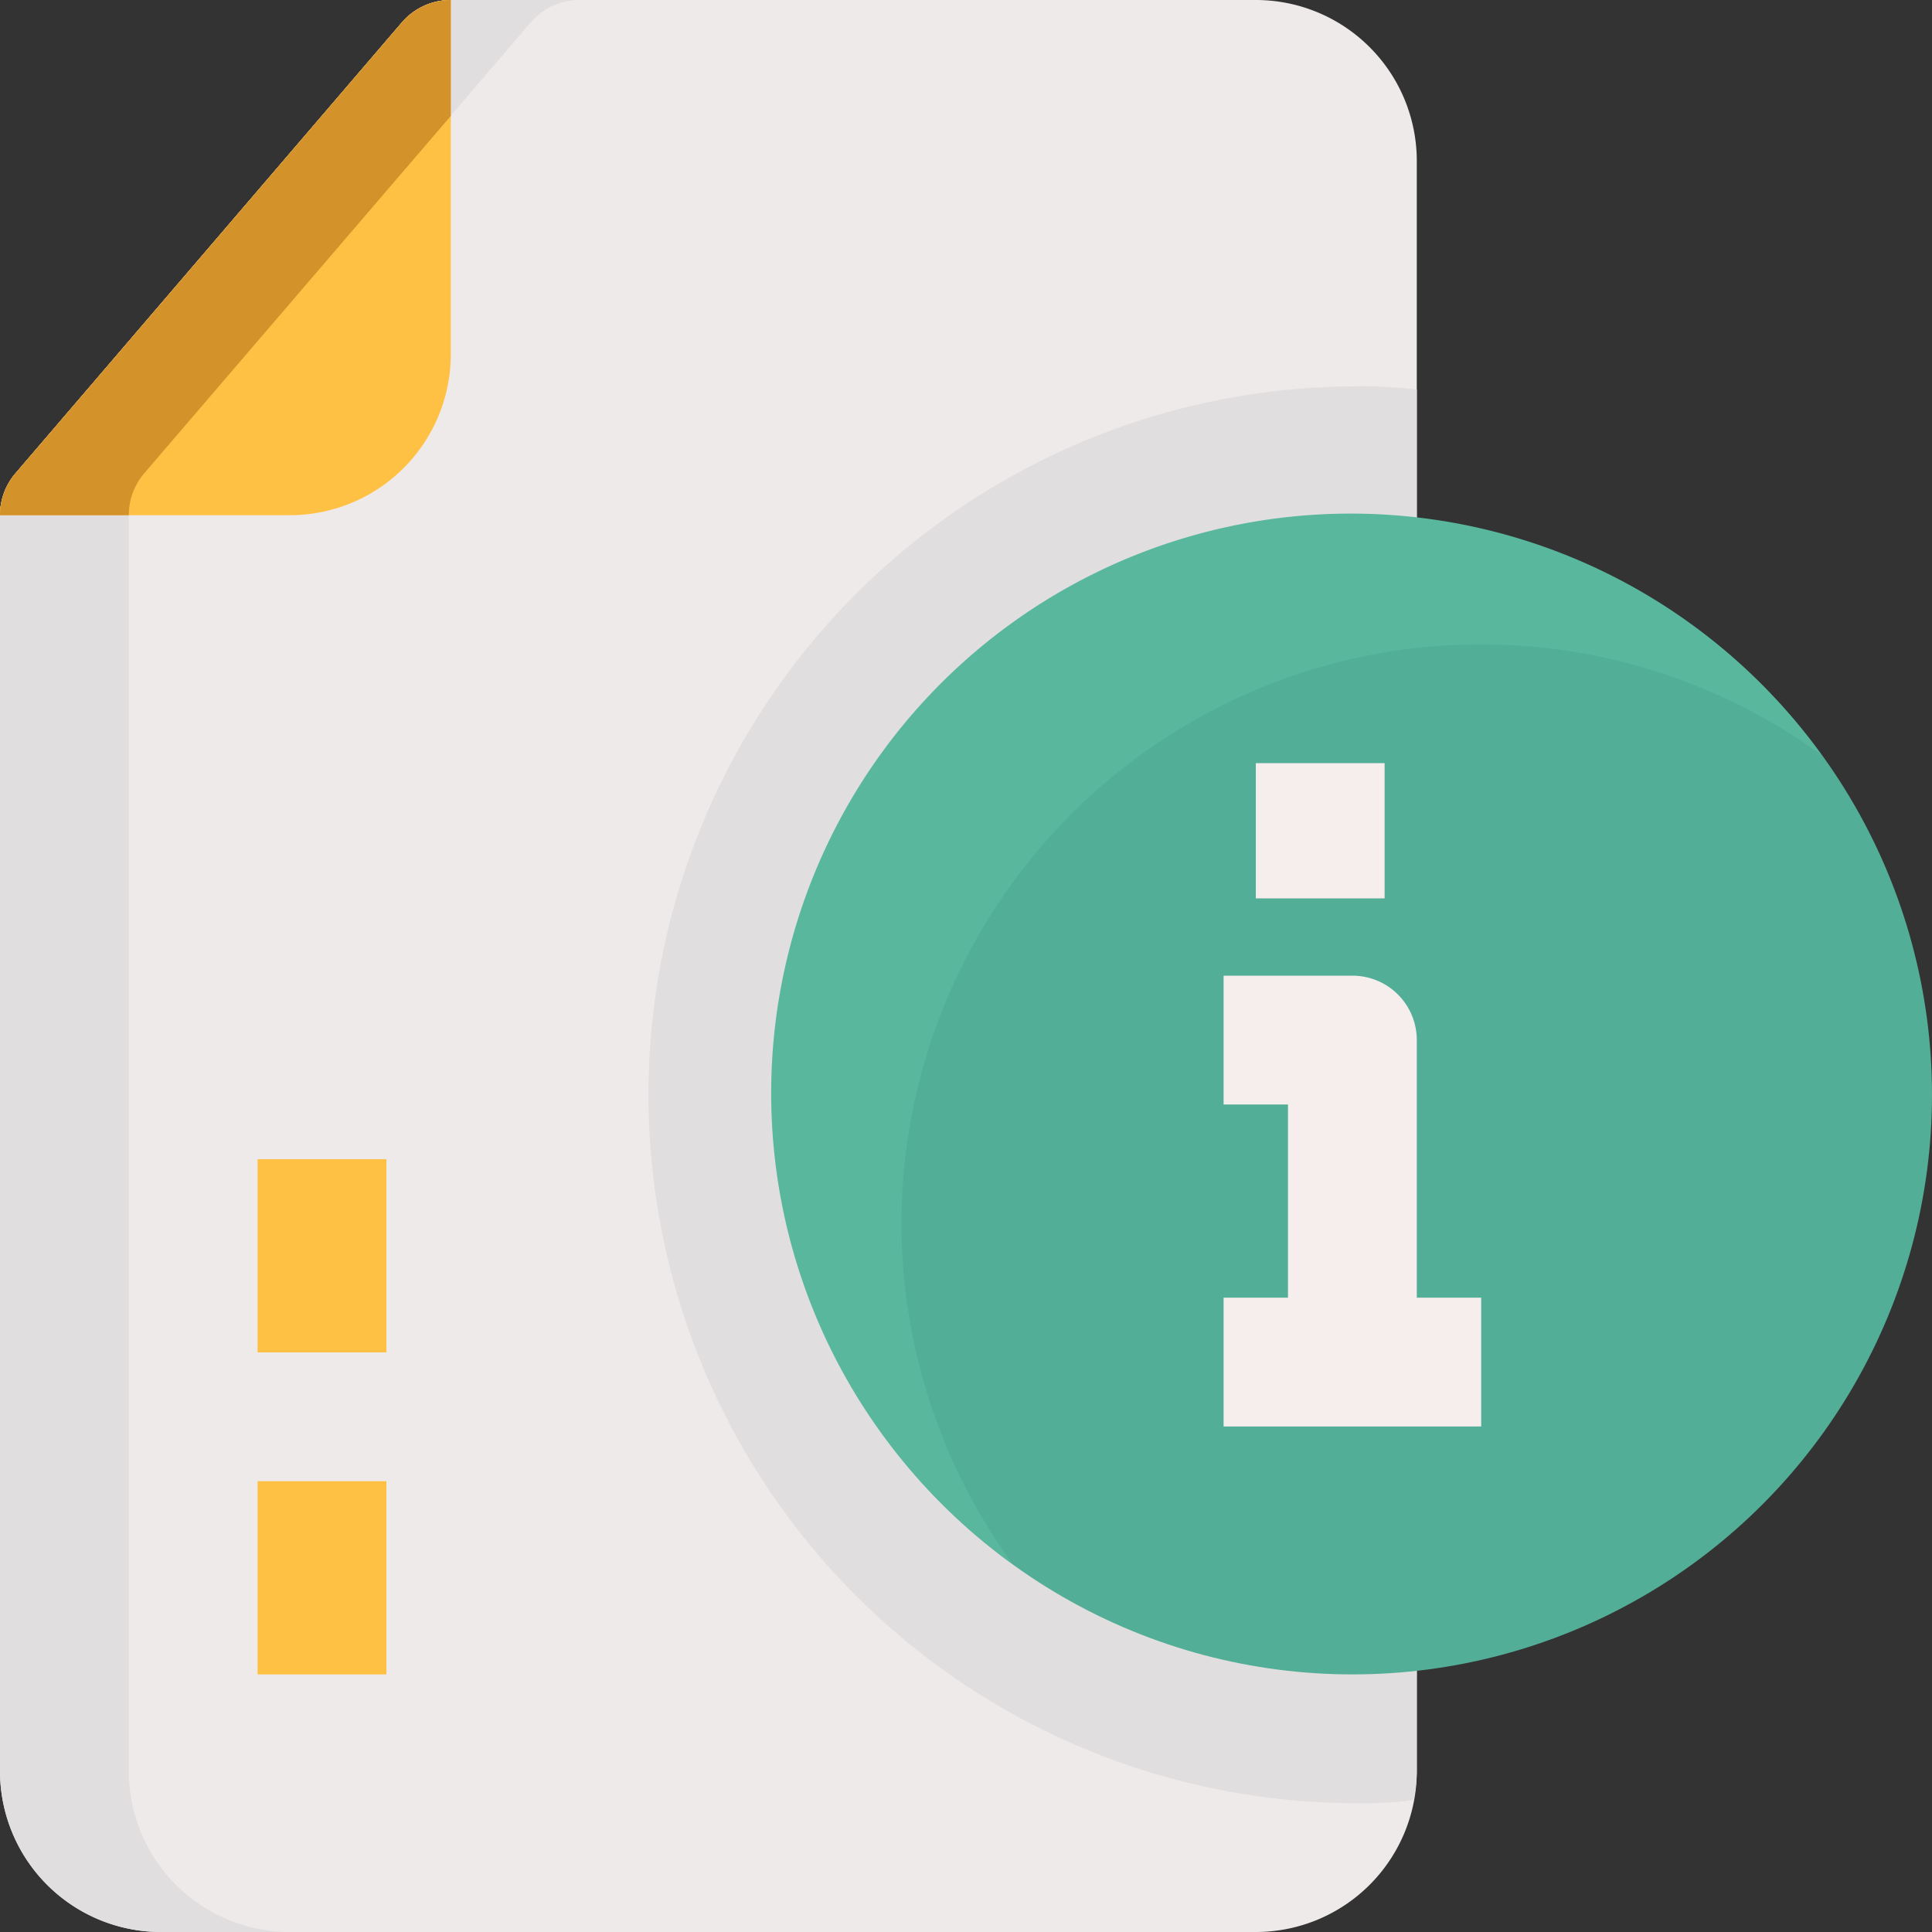 <svg xmlns="http://www.w3.org/2000/svg" width="67" height="67" viewBox="0 0 67 67">
  <rect x="0" y="0" width="67" height="67" fill="#333333" stroke="none"/>
  <g id="file" transform="translate(-1 -1)">
    <path id="Path_188" data-name="Path 188" d="M44.55,1H16.633a2.233,2.233,0,0,0-1.7.782L1.536,17.415A2.233,2.233,0,0,0,1,18.867v43.55A5.583,5.583,0,0,0,6.583,68H44.55a5.583,5.583,0,0,0,5.583-5.583V6.583A5.583,5.583,0,0,0,44.55,1Z" transform="translate(0 0)" fill="#efeaea"/>
    <path id="Path_189" data-name="Path 189" d="M5.467,62.417V18.867A2.233,2.233,0,0,1,6,17.415L19.4,1.782A2.233,2.233,0,0,1,21.1,1H16.633a2.233,2.233,0,0,0-1.7.782L1.536,17.415A2.233,2.233,0,0,0,1,18.867v43.55A5.583,5.583,0,0,0,6.583,68H11.05a5.583,5.583,0,0,1-5.583-5.583Z" transform="translate(0 0)" fill="#e0dede"/>
    <path id="Path_190" data-name="Path 190" d="M1.536,17.415A2.233,2.233,0,0,0,1,18.867H11.05a5.583,5.583,0,0,0,5.583-5.583V1a2.233,2.233,0,0,0-1.7.782Z" transform="translate(0 0)" fill="#ffc144"/>
    <path id="Path_191" data-name="Path 191" d="M6,17.415,16.633,5.02V1a2.233,2.233,0,0,0-1.7.782L1.536,17.415A2.233,2.233,0,0,0,1,18.867H5.467A2.233,2.233,0,0,1,6,17.415Z" transform="translate(0 0)" fill="#d3922a"/>
    <path id="Path_192" data-name="Path 192" d="M5,24H9.467v6.7H5Z" transform="translate(4.933 28.367)" fill="#ffc144"/>
    <path id="Path_193" data-name="Path 193" d="M5,19H9.467v6.7H5Z" transform="translate(4.933 22.2)" fill="#ffc144"/>
    <path id="Path_194" data-name="Path 194" d="M35.567,7a24.567,24.567,0,0,0,0,49.133,13.374,13.374,0,0,0,2.122-.112,5.137,5.137,0,0,0,.112-1.005V7.112A14.817,14.817,0,0,0,35.567,7Z" transform="translate(12.333 7.4)" fill="#e0dede"/>
    <circle id="Ellipse_11" data-name="Ellipse 11" cx="20.1" cy="20.1" r="20.1" transform="translate(27.8 18.867)" fill="#53ae97"/>
    <path id="Path_195" data-name="Path 195" d="M17.5,33.6A20.1,20.1,0,0,1,49.4,17.346,20.1,20.1,0,1,0,21.346,45.4,20.1,20.1,0,0,1,17.5,33.6Z" transform="translate(14.762 9.829)" fill="#58b79c"/>
    <g id="Group_156" data-name="Group 156" transform="translate(43.433 27.465)">
      <path id="Path_196" data-name="Path 196" d="M26.7,31.2H22.233V20.617H20V16.15h4.467A2.233,2.233,0,0,1,26.7,18.383Z" transform="translate(-20 -8.78)" fill="#f5eeec"/>
      <path id="Path_197" data-name="Path 197" d="M20.5,12.85h4.467v4.69H20.5Z" transform="translate(-19.383 -12.85)" fill="#f5eeec"/>
      <path id="Path_198" data-name="Path 198" d="M20,21.15h8.933v4.467H20Z" transform="translate(-20 -2.613)" fill="#f5eeec"/>
    </g>
  </g>
</svg>
